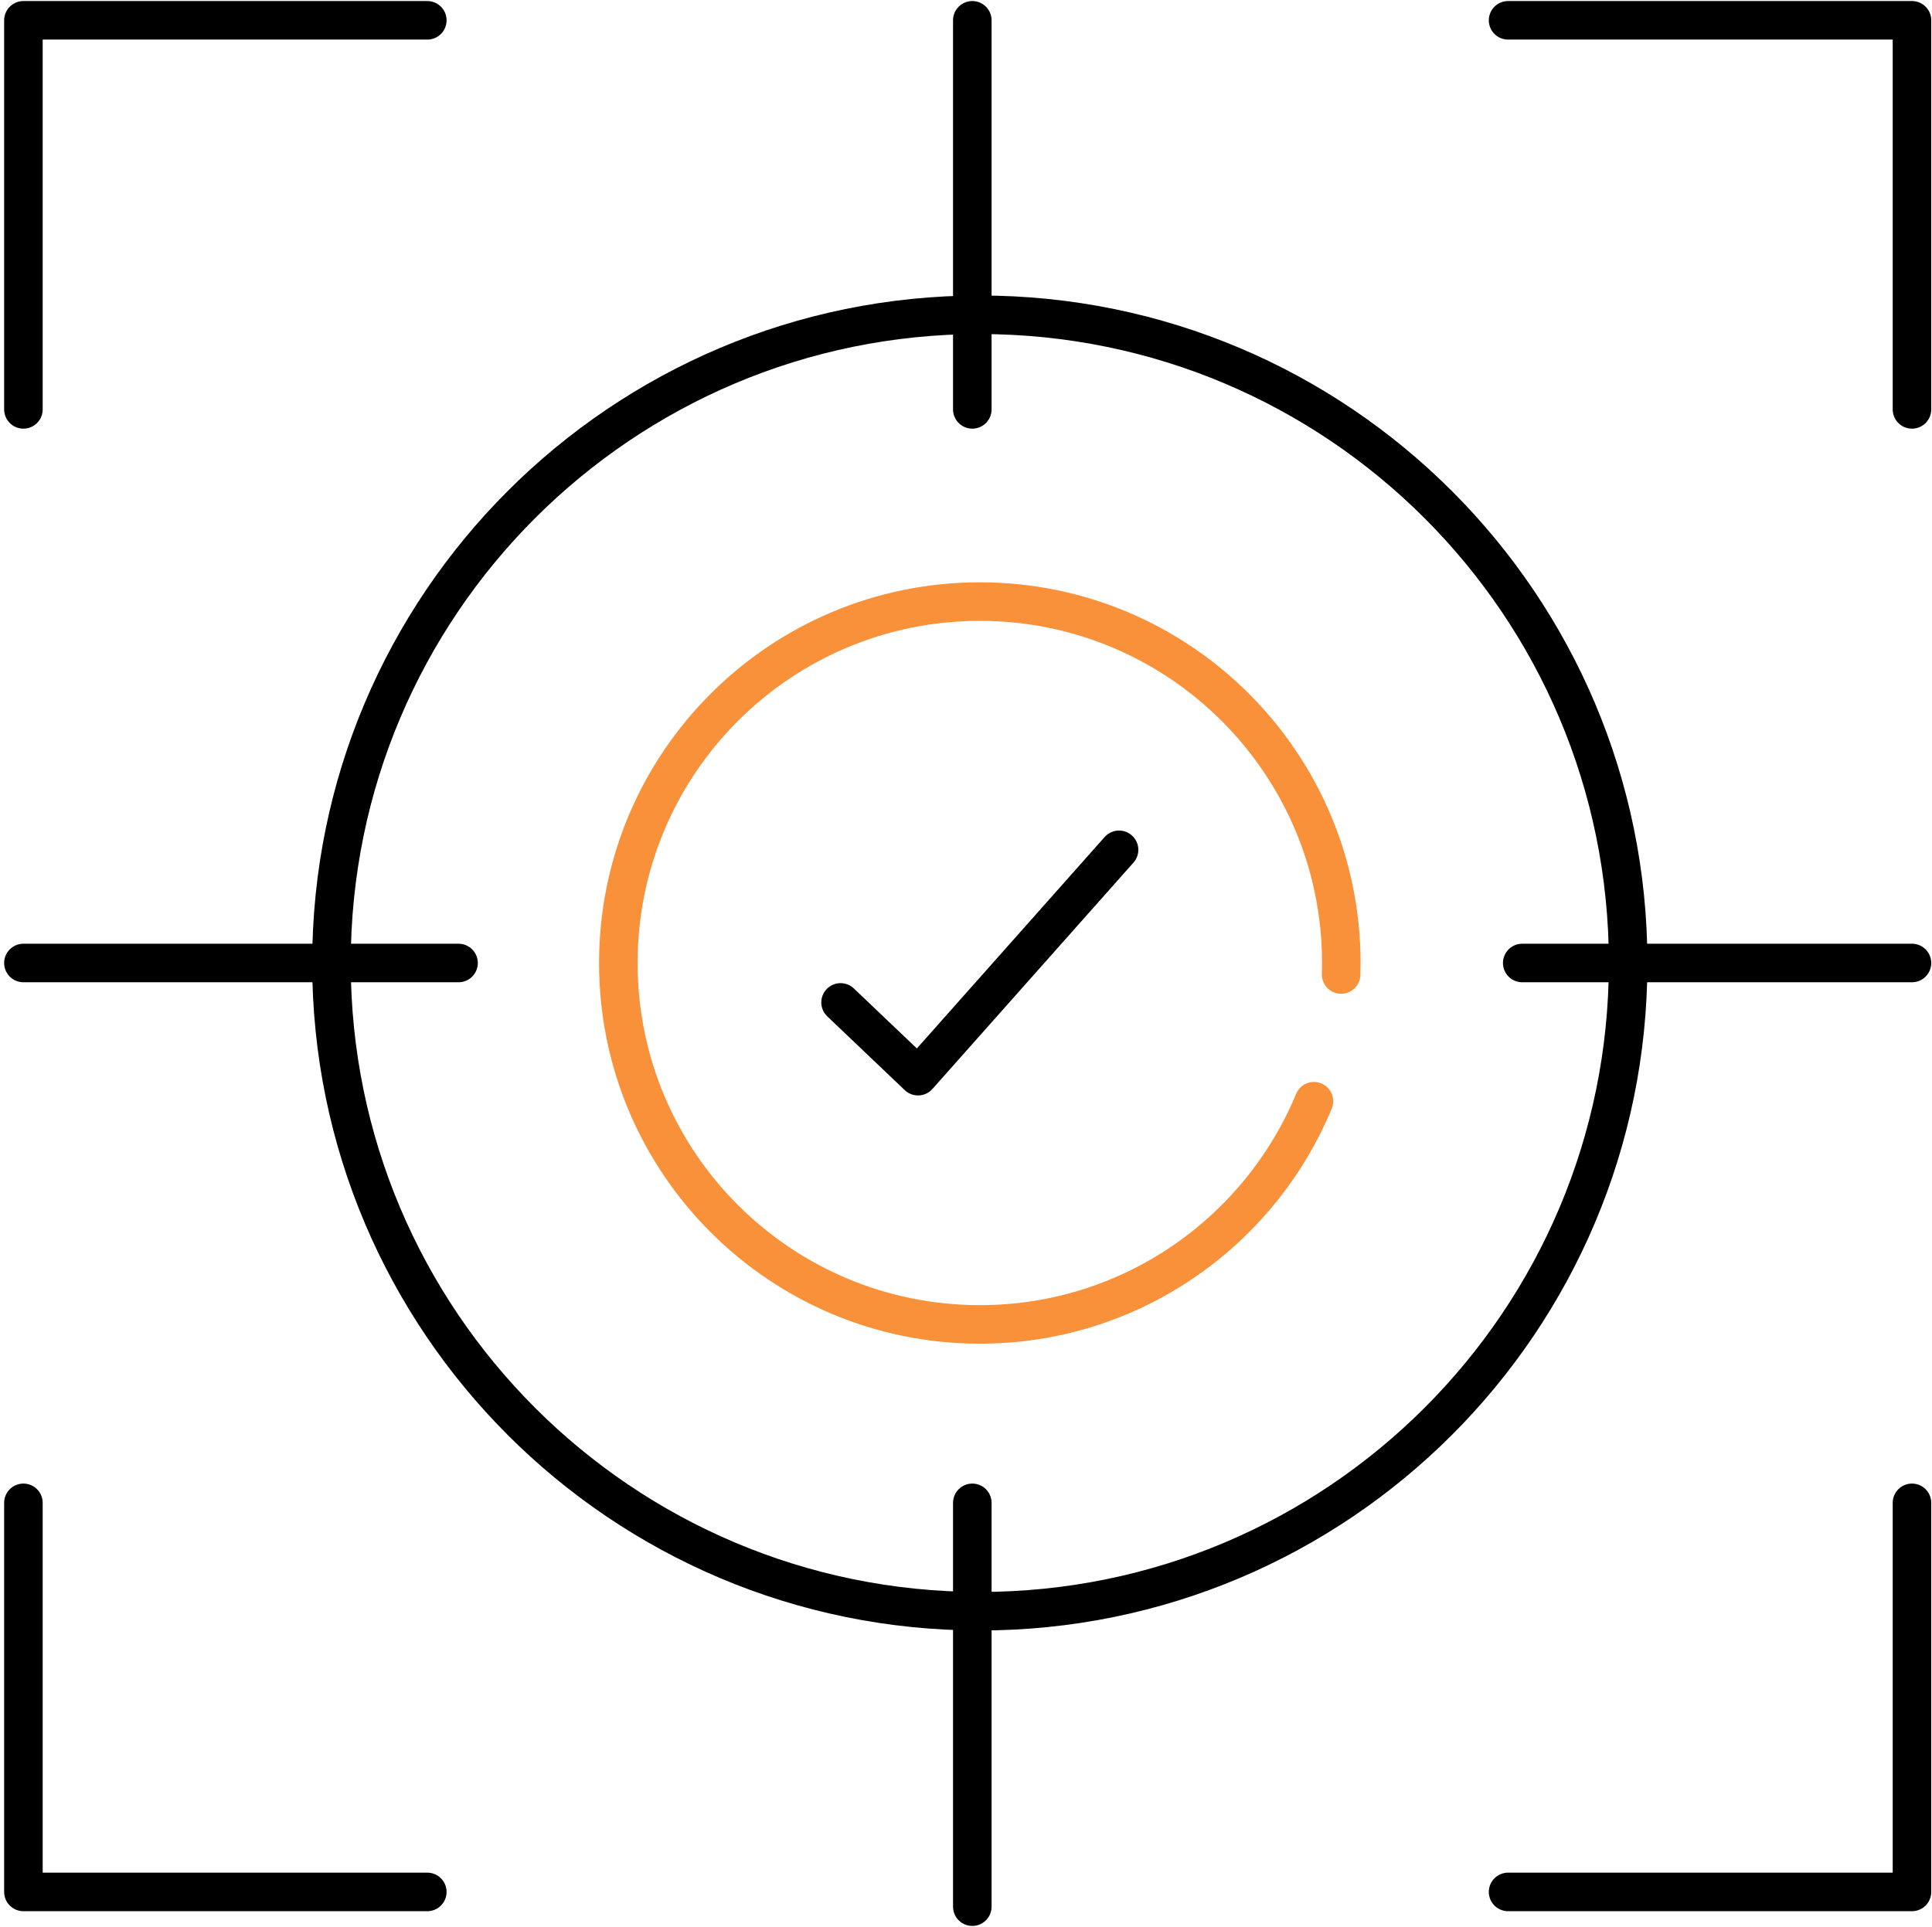 <svg width="401" height="400" viewBox="0 0 401 400" fill="none" xmlns="http://www.w3.org/2000/svg">
<path d="M88.691 4.217H4.859V84.987" stroke="black" stroke-width="8" stroke-miterlimit="10" stroke-linecap="round" stroke-linejoin="round"/>
<path d="M88.691 392.755H4.859V311.985" stroke="black" stroke-width="8" stroke-miterlimit="10" stroke-linecap="round" stroke-linejoin="round"/>
<path d="M313.012 4.217H396.844V84.987" stroke="black" stroke-width="8" stroke-miterlimit="10" stroke-linecap="round" stroke-linejoin="round"/>
<path d="M313.012 392.755H396.844V311.985" stroke="black" stroke-width="8" stroke-miterlimit="10" stroke-linecap="round" stroke-linejoin="round"/>
<path d="M272.714 228.608C261.447 255.808 234.642 274.943 203.368 274.943C161.931 274.943 128.34 241.352 128.34 199.915C128.34 158.478 161.931 124.887 203.368 124.887C244.805 124.887 278.396 158.478 278.396 199.915C278.396 200.714 278.383 201.51 278.359 202.304" stroke="#F9913B" stroke-width="8" stroke-miterlimit="10" stroke-linecap="round" stroke-linejoin="round"/>
<path d="M203.365 334.482C277.685 334.482 337.933 274.234 337.933 199.914C337.933 125.594 277.685 65.346 203.365 65.346C129.045 65.346 68.797 125.594 68.797 199.914C68.797 274.234 129.045 334.482 203.365 334.482Z" stroke="black" stroke-width="8" stroke-miterlimit="10" stroke-linecap="round" stroke-linejoin="round"/>
<path d="M174.465 208.096L190.542 223.408L232.267 176.42" stroke="black" stroke-width="8" stroke-miterlimit="10" stroke-linecap="round" stroke-linejoin="round"/>
<path d="M315.949 199.914H396.842" stroke="black" stroke-width="8" stroke-miterlimit="10" stroke-linecap="round" stroke-linejoin="round"/>
<path d="M95.173 199.914H4.859" stroke="black" stroke-width="8" stroke-miterlimit="10" stroke-linecap="round" stroke-linejoin="round"/>
<path d="M201.809 84.987V4.217" stroke="black" stroke-width="8" stroke-miterlimit="10" stroke-linecap="round" stroke-linejoin="round"/>
<path d="M201.809 311.985V395.818" stroke="black" stroke-width="8" stroke-miterlimit="10" stroke-linecap="round" stroke-linejoin="round"/>
</svg>
